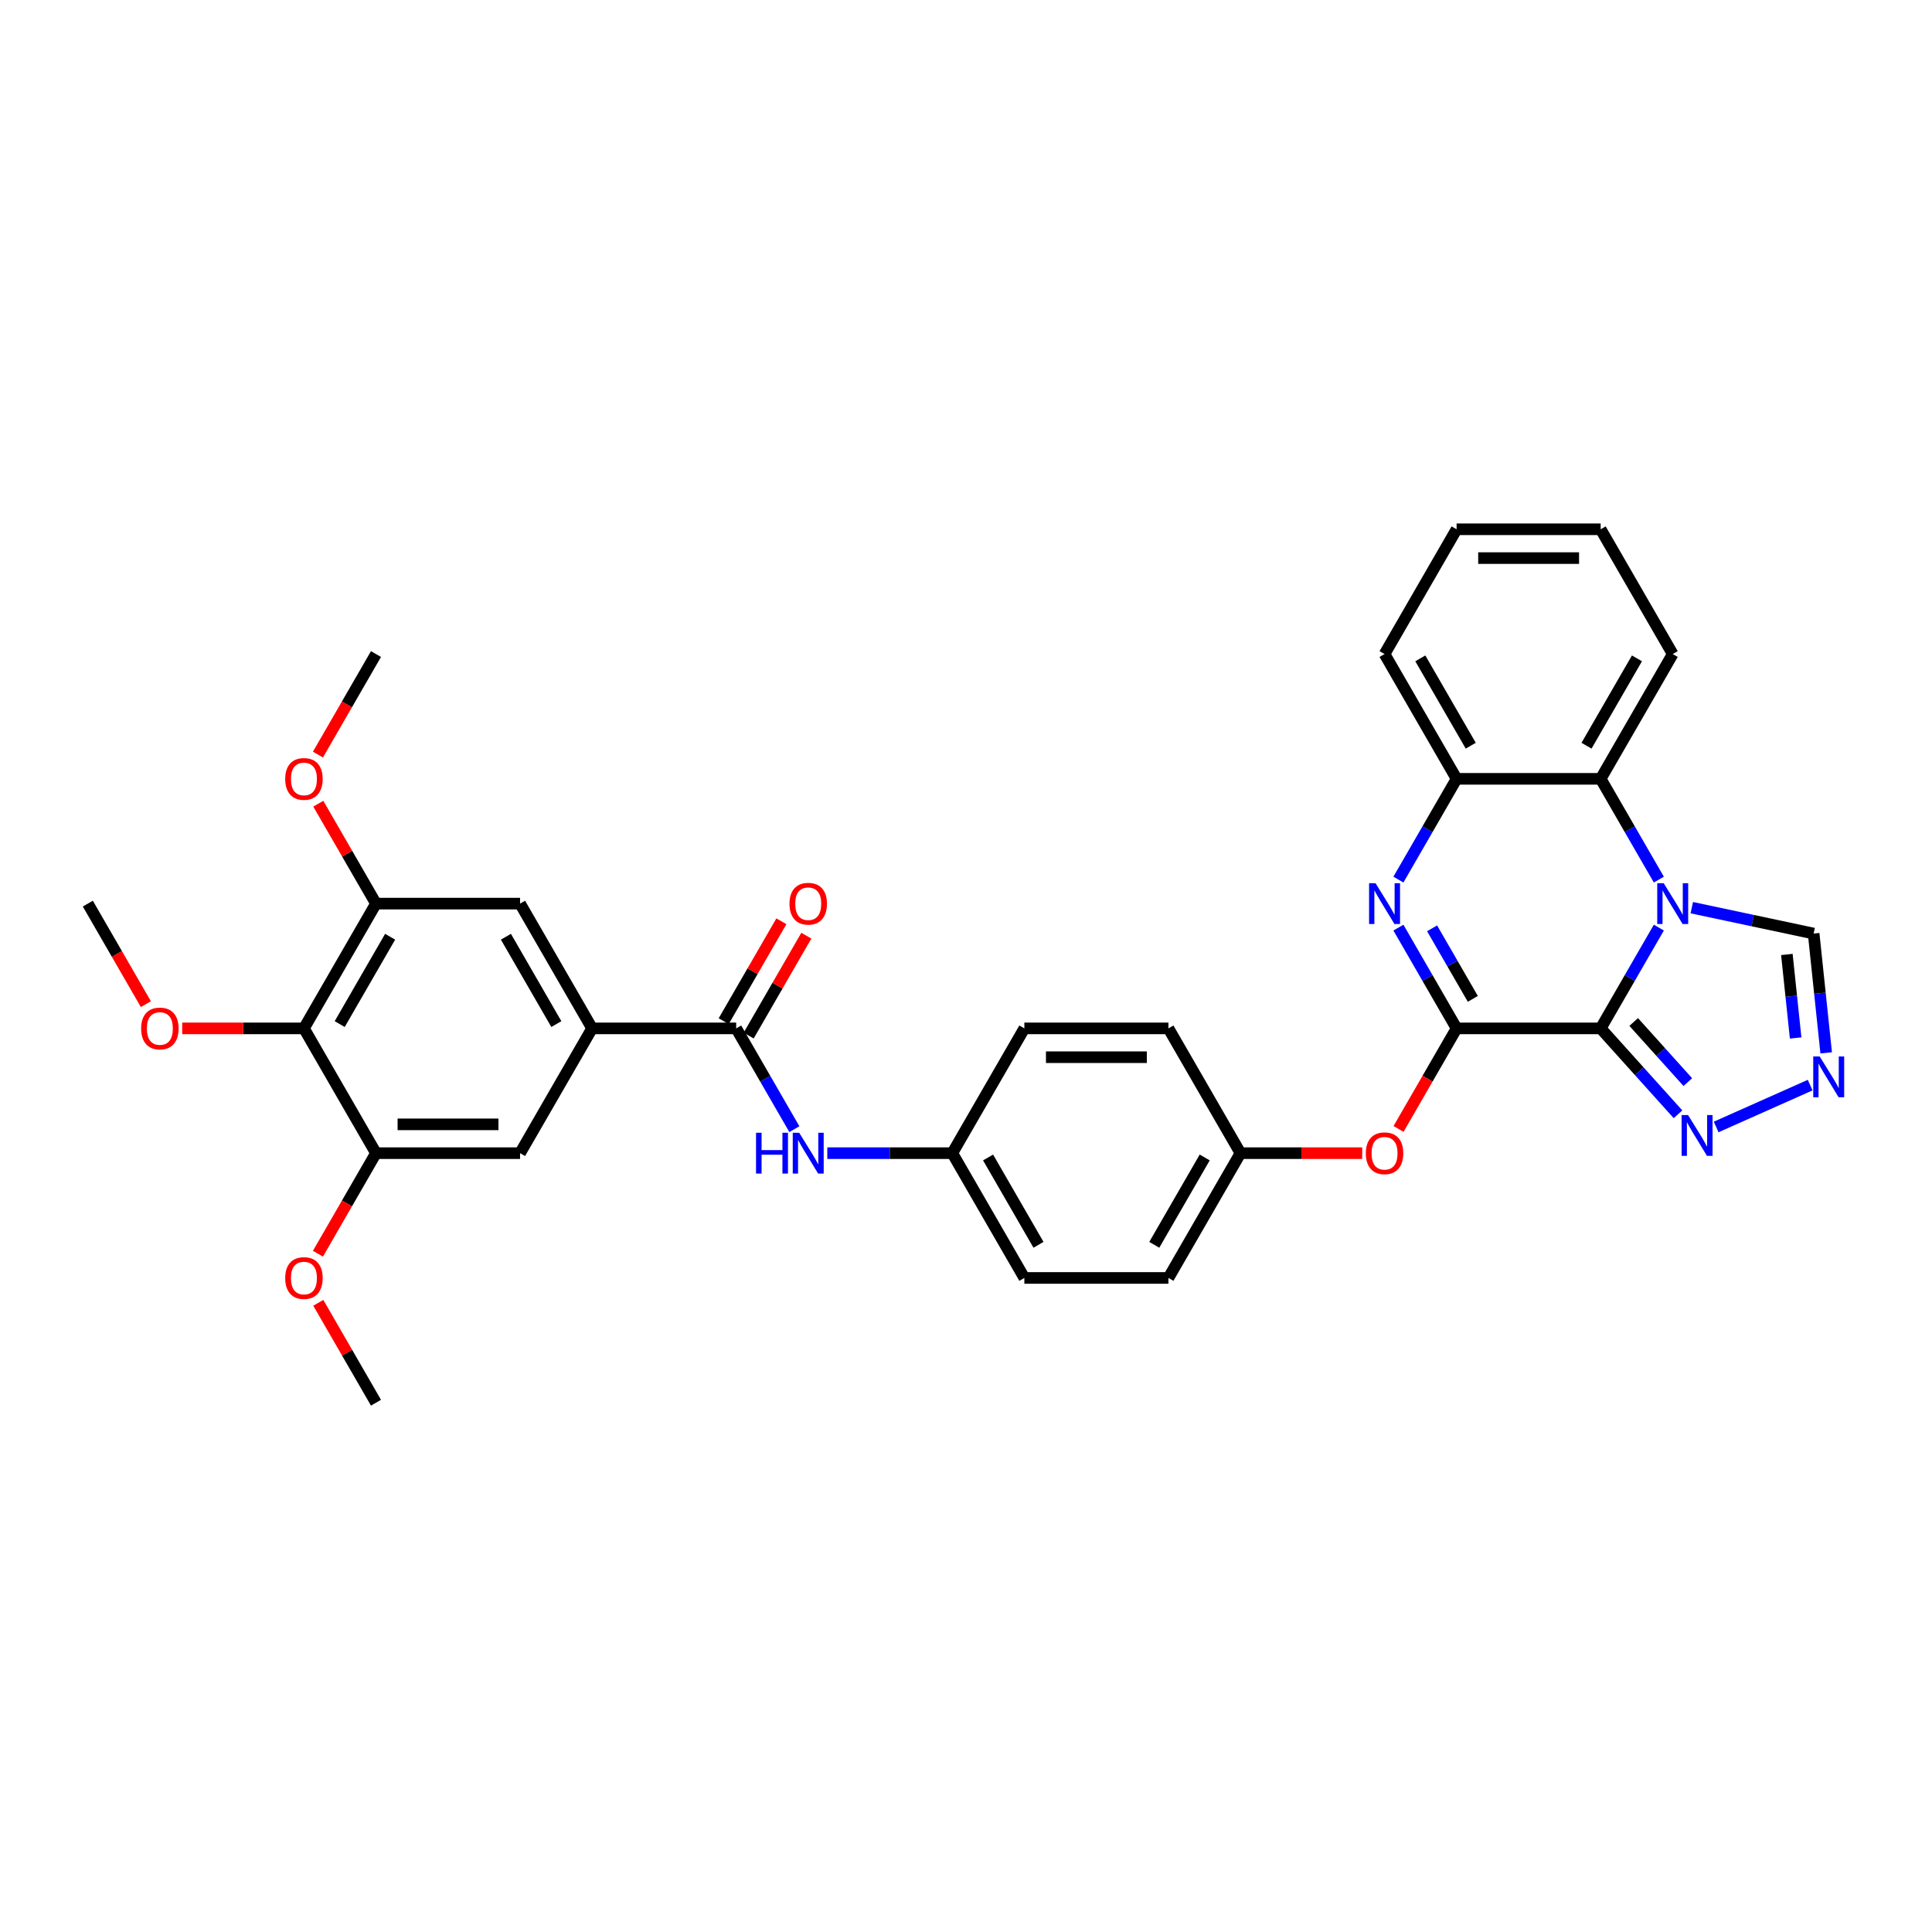 <?xml version='1.0' encoding='iso-8859-1'?>
<svg version='1.1' baseProfile='full'
              xmlns='http://www.w3.org/2000/svg'
                      xmlns:rdkit='http://www.rdkit.org/xml'
                      xmlns:xlink='http://www.w3.org/1999/xlink'
                  xml:space='preserve'
width='1000px' height='1000px' viewBox='0 0 1000 1000'>
<!-- END OF HEADER -->
<rect style='opacity:1.0;fill:#FFFFFF;stroke:none' width='1000' height='1000' x='0' y='0'> </rect>
<path class='bond-0' d='M 828.506,532.292 L 843.563,506.212' style='fill:none;fill-rule:evenodd;stroke:#000000;stroke-width:6px;stroke-linecap:butt;stroke-linejoin:miter;stroke-opacity:1' />
<path class='bond-0' d='M 843.563,506.212 L 858.621,480.132' style='fill:none;fill-rule:evenodd;stroke:#0000FF;stroke-width:6px;stroke-linecap:butt;stroke-linejoin:miter;stroke-opacity:1' />
<path class='bond-1' d='M 828.506,532.292 L 753.93,532.292' style='fill:none;fill-rule:evenodd;stroke:#000000;stroke-width:6px;stroke-linecap:butt;stroke-linejoin:miter;stroke-opacity:1' />
<path class='bond-3' d='M 828.506,532.292 L 848.52,554.52' style='fill:none;fill-rule:evenodd;stroke:#000000;stroke-width:6px;stroke-linecap:butt;stroke-linejoin:miter;stroke-opacity:1' />
<path class='bond-3' d='M 848.52,554.52 L 868.533,576.747' style='fill:none;fill-rule:evenodd;stroke:#0000FF;stroke-width:6px;stroke-linecap:butt;stroke-linejoin:miter;stroke-opacity:1' />
<path class='bond-3' d='M 845.594,528.98 L 859.604,544.54' style='fill:none;fill-rule:evenodd;stroke:#000000;stroke-width:6px;stroke-linecap:butt;stroke-linejoin:miter;stroke-opacity:1' />
<path class='bond-3' d='M 859.604,544.54 L 873.613,560.099' style='fill:none;fill-rule:evenodd;stroke:#0000FF;stroke-width:6px;stroke-linecap:butt;stroke-linejoin:miter;stroke-opacity:1' />
<path class='bond-4' d='M 858.621,455.283 L 843.563,429.203' style='fill:none;fill-rule:evenodd;stroke:#0000FF;stroke-width:6px;stroke-linecap:butt;stroke-linejoin:miter;stroke-opacity:1' />
<path class='bond-4' d='M 843.563,429.203 L 828.506,403.123' style='fill:none;fill-rule:evenodd;stroke:#000000;stroke-width:6px;stroke-linecap:butt;stroke-linejoin:miter;stroke-opacity:1' />
<path class='bond-10' d='M 875.668,469.806 L 907.204,476.51' style='fill:none;fill-rule:evenodd;stroke:#0000FF;stroke-width:6px;stroke-linecap:butt;stroke-linejoin:miter;stroke-opacity:1' />
<path class='bond-10' d='M 907.204,476.51 L 938.741,483.213' style='fill:none;fill-rule:evenodd;stroke:#000000;stroke-width:6px;stroke-linecap:butt;stroke-linejoin:miter;stroke-opacity:1' />
<path class='bond-2' d='M 753.93,532.292 L 738.872,506.212' style='fill:none;fill-rule:evenodd;stroke:#000000;stroke-width:6px;stroke-linecap:butt;stroke-linejoin:miter;stroke-opacity:1' />
<path class='bond-2' d='M 738.872,506.212 L 723.815,480.132' style='fill:none;fill-rule:evenodd;stroke:#0000FF;stroke-width:6px;stroke-linecap:butt;stroke-linejoin:miter;stroke-opacity:1' />
<path class='bond-2' d='M 762.329,517.011 L 751.789,498.755' style='fill:none;fill-rule:evenodd;stroke:#000000;stroke-width:6px;stroke-linecap:butt;stroke-linejoin:miter;stroke-opacity:1' />
<path class='bond-2' d='M 751.789,498.755 L 741.249,480.498' style='fill:none;fill-rule:evenodd;stroke:#0000FF;stroke-width:6px;stroke-linecap:butt;stroke-linejoin:miter;stroke-opacity:1' />
<path class='bond-13' d='M 753.93,532.292 L 738.906,558.313' style='fill:none;fill-rule:evenodd;stroke:#000000;stroke-width:6px;stroke-linecap:butt;stroke-linejoin:miter;stroke-opacity:1' />
<path class='bond-13' d='M 738.906,558.313 L 723.883,584.334' style='fill:none;fill-rule:evenodd;stroke:#FF0000;stroke-width:6px;stroke-linecap:butt;stroke-linejoin:miter;stroke-opacity:1' />
<path class='bond-7' d='M 723.815,455.283 L 738.872,429.203' style='fill:none;fill-rule:evenodd;stroke:#0000FF;stroke-width:6px;stroke-linecap:butt;stroke-linejoin:miter;stroke-opacity:1' />
<path class='bond-7' d='M 738.872,429.203 L 753.93,403.123' style='fill:none;fill-rule:evenodd;stroke:#000000;stroke-width:6px;stroke-linecap:butt;stroke-linejoin:miter;stroke-opacity:1' />
<path class='bond-5' d='M 888.281,583.317 L 936.932,561.656' style='fill:none;fill-rule:evenodd;stroke:#0000FF;stroke-width:6px;stroke-linecap:butt;stroke-linejoin:miter;stroke-opacity:1' />
<path class='bond-27' d='M 828.506,403.123 L 865.794,338.538' style='fill:none;fill-rule:evenodd;stroke:#000000;stroke-width:6px;stroke-linecap:butt;stroke-linejoin:miter;stroke-opacity:1' />
<path class='bond-27' d='M 821.182,385.977 L 847.284,340.768' style='fill:none;fill-rule:evenodd;stroke:#000000;stroke-width:6px;stroke-linecap:butt;stroke-linejoin:miter;stroke-opacity:1' />
<path class='bond-35' d='M 828.506,403.123 L 753.93,403.123' style='fill:none;fill-rule:evenodd;stroke:#000000;stroke-width:6px;stroke-linecap:butt;stroke-linejoin:miter;stroke-opacity:1' />
<path class='bond-34' d='M 945.23,544.956 L 941.985,514.084' style='fill:none;fill-rule:evenodd;stroke:#0000FF;stroke-width:6px;stroke-linecap:butt;stroke-linejoin:miter;stroke-opacity:1' />
<path class='bond-34' d='M 941.985,514.084 L 938.741,483.213' style='fill:none;fill-rule:evenodd;stroke:#000000;stroke-width:6px;stroke-linecap:butt;stroke-linejoin:miter;stroke-opacity:1' />
<path class='bond-34' d='M 929.423,537.254 L 927.152,515.644' style='fill:none;fill-rule:evenodd;stroke:#0000FF;stroke-width:6px;stroke-linecap:butt;stroke-linejoin:miter;stroke-opacity:1' />
<path class='bond-34' d='M 927.152,515.644 L 924.88,494.033' style='fill:none;fill-rule:evenodd;stroke:#000000;stroke-width:6px;stroke-linecap:butt;stroke-linejoin:miter;stroke-opacity:1' />
<path class='bond-6' d='M 381.048,532.292 L 396.105,558.373' style='fill:none;fill-rule:evenodd;stroke:#000000;stroke-width:6px;stroke-linecap:butt;stroke-linejoin:miter;stroke-opacity:1' />
<path class='bond-6' d='M 396.105,558.373 L 411.163,584.453' style='fill:none;fill-rule:evenodd;stroke:#0000FF;stroke-width:6px;stroke-linecap:butt;stroke-linejoin:miter;stroke-opacity:1' />
<path class='bond-8' d='M 381.048,532.292 L 306.472,532.292' style='fill:none;fill-rule:evenodd;stroke:#000000;stroke-width:6px;stroke-linecap:butt;stroke-linejoin:miter;stroke-opacity:1' />
<path class='bond-17' d='M 387.506,536.021 L 402.435,510.165' style='fill:none;fill-rule:evenodd;stroke:#000000;stroke-width:6px;stroke-linecap:butt;stroke-linejoin:miter;stroke-opacity:1' />
<path class='bond-17' d='M 402.435,510.165 L 417.363,484.308' style='fill:none;fill-rule:evenodd;stroke:#FF0000;stroke-width:6px;stroke-linecap:butt;stroke-linejoin:miter;stroke-opacity:1' />
<path class='bond-17' d='M 374.589,528.564 L 389.518,502.707' style='fill:none;fill-rule:evenodd;stroke:#000000;stroke-width:6px;stroke-linecap:butt;stroke-linejoin:miter;stroke-opacity:1' />
<path class='bond-17' d='M 389.518,502.707 L 404.446,476.851' style='fill:none;fill-rule:evenodd;stroke:#FF0000;stroke-width:6px;stroke-linecap:butt;stroke-linejoin:miter;stroke-opacity:1' />
<path class='bond-28' d='M 753.93,403.123 L 716.641,338.538' style='fill:none;fill-rule:evenodd;stroke:#000000;stroke-width:6px;stroke-linecap:butt;stroke-linejoin:miter;stroke-opacity:1' />
<path class='bond-28' d='M 761.253,385.977 L 735.152,340.768' style='fill:none;fill-rule:evenodd;stroke:#000000;stroke-width:6px;stroke-linecap:butt;stroke-linejoin:miter;stroke-opacity:1' />
<path class='bond-15' d='M 306.472,532.292 L 269.183,596.877' style='fill:none;fill-rule:evenodd;stroke:#000000;stroke-width:6px;stroke-linecap:butt;stroke-linejoin:miter;stroke-opacity:1' />
<path class='bond-16' d='M 306.472,532.292 L 269.183,467.708' style='fill:none;fill-rule:evenodd;stroke:#000000;stroke-width:6px;stroke-linecap:butt;stroke-linejoin:miter;stroke-opacity:1' />
<path class='bond-16' d='M 287.961,530.062 L 261.86,484.853' style='fill:none;fill-rule:evenodd;stroke:#000000;stroke-width:6px;stroke-linecap:butt;stroke-linejoin:miter;stroke-opacity:1' />
<path class='bond-9' d='M 157.319,532.292 L 194.607,467.708' style='fill:none;fill-rule:evenodd;stroke:#000000;stroke-width:6px;stroke-linecap:butt;stroke-linejoin:miter;stroke-opacity:1' />
<path class='bond-9' d='M 175.829,530.062 L 201.931,484.853' style='fill:none;fill-rule:evenodd;stroke:#000000;stroke-width:6px;stroke-linecap:butt;stroke-linejoin:miter;stroke-opacity:1' />
<path class='bond-20' d='M 157.319,532.292 L 125.811,532.292' style='fill:none;fill-rule:evenodd;stroke:#000000;stroke-width:6px;stroke-linecap:butt;stroke-linejoin:miter;stroke-opacity:1' />
<path class='bond-20' d='M 125.811,532.292 L 94.302,532.292' style='fill:none;fill-rule:evenodd;stroke:#FF0000;stroke-width:6px;stroke-linecap:butt;stroke-linejoin:miter;stroke-opacity:1' />
<path class='bond-38' d='M 157.319,532.292 L 194.607,596.877' style='fill:none;fill-rule:evenodd;stroke:#000000;stroke-width:6px;stroke-linecap:butt;stroke-linejoin:miter;stroke-opacity:1' />
<path class='bond-11' d='M 194.607,596.877 L 269.183,596.877' style='fill:none;fill-rule:evenodd;stroke:#000000;stroke-width:6px;stroke-linecap:butt;stroke-linejoin:miter;stroke-opacity:1' />
<path class='bond-11' d='M 205.794,581.962 L 257.997,581.962' style='fill:none;fill-rule:evenodd;stroke:#000000;stroke-width:6px;stroke-linecap:butt;stroke-linejoin:miter;stroke-opacity:1' />
<path class='bond-22' d='M 194.607,596.877 L 179.584,622.898' style='fill:none;fill-rule:evenodd;stroke:#000000;stroke-width:6px;stroke-linecap:butt;stroke-linejoin:miter;stroke-opacity:1' />
<path class='bond-22' d='M 179.584,622.898 L 164.561,648.919' style='fill:none;fill-rule:evenodd;stroke:#FF0000;stroke-width:6px;stroke-linecap:butt;stroke-linejoin:miter;stroke-opacity:1' />
<path class='bond-12' d='M 194.607,467.708 L 269.183,467.708' style='fill:none;fill-rule:evenodd;stroke:#000000;stroke-width:6px;stroke-linecap:butt;stroke-linejoin:miter;stroke-opacity:1' />
<path class='bond-21' d='M 194.607,467.708 L 179.679,441.851' style='fill:none;fill-rule:evenodd;stroke:#000000;stroke-width:6px;stroke-linecap:butt;stroke-linejoin:miter;stroke-opacity:1' />
<path class='bond-21' d='M 179.679,441.851 L 164.751,415.994' style='fill:none;fill-rule:evenodd;stroke:#FF0000;stroke-width:6px;stroke-linecap:butt;stroke-linejoin:miter;stroke-opacity:1' />
<path class='bond-19' d='M 705.082,596.877 L 673.574,596.877' style='fill:none;fill-rule:evenodd;stroke:#FF0000;stroke-width:6px;stroke-linecap:butt;stroke-linejoin:miter;stroke-opacity:1' />
<path class='bond-19' d='M 673.574,596.877 L 642.065,596.877' style='fill:none;fill-rule:evenodd;stroke:#000000;stroke-width:6px;stroke-linecap:butt;stroke-linejoin:miter;stroke-opacity:1' />
<path class='bond-14' d='M 428.21,596.877 L 460.561,596.877' style='fill:none;fill-rule:evenodd;stroke:#0000FF;stroke-width:6px;stroke-linecap:butt;stroke-linejoin:miter;stroke-opacity:1' />
<path class='bond-14' d='M 460.561,596.877 L 492.912,596.877' style='fill:none;fill-rule:evenodd;stroke:#000000;stroke-width:6px;stroke-linecap:butt;stroke-linejoin:miter;stroke-opacity:1' />
<path class='bond-18' d='M 492.912,596.877 L 530.201,661.462' style='fill:none;fill-rule:evenodd;stroke:#000000;stroke-width:6px;stroke-linecap:butt;stroke-linejoin:miter;stroke-opacity:1' />
<path class='bond-18' d='M 511.423,599.108 L 537.524,644.317' style='fill:none;fill-rule:evenodd;stroke:#000000;stroke-width:6px;stroke-linecap:butt;stroke-linejoin:miter;stroke-opacity:1' />
<path class='bond-36' d='M 492.912,596.877 L 530.201,532.292' style='fill:none;fill-rule:evenodd;stroke:#000000;stroke-width:6px;stroke-linecap:butt;stroke-linejoin:miter;stroke-opacity:1' />
<path class='bond-25' d='M 642.065,596.877 L 604.777,532.292' style='fill:none;fill-rule:evenodd;stroke:#000000;stroke-width:6px;stroke-linecap:butt;stroke-linejoin:miter;stroke-opacity:1' />
<path class='bond-26' d='M 642.065,596.877 L 604.777,661.462' style='fill:none;fill-rule:evenodd;stroke:#000000;stroke-width:6px;stroke-linecap:butt;stroke-linejoin:miter;stroke-opacity:1' />
<path class='bond-26' d='M 623.555,599.108 L 597.453,644.317' style='fill:none;fill-rule:evenodd;stroke:#000000;stroke-width:6px;stroke-linecap:butt;stroke-linejoin:miter;stroke-opacity:1' />
<path class='bond-29' d='M 75.501,519.749 L 60.478,493.728' style='fill:none;fill-rule:evenodd;stroke:#FF0000;stroke-width:6px;stroke-linecap:butt;stroke-linejoin:miter;stroke-opacity:1' />
<path class='bond-29' d='M 60.478,493.728 L 45.455,467.708' style='fill:none;fill-rule:evenodd;stroke:#000000;stroke-width:6px;stroke-linecap:butt;stroke-linejoin:miter;stroke-opacity:1' />
<path class='bond-30' d='M 164.561,390.579 L 179.584,364.558' style='fill:none;fill-rule:evenodd;stroke:#FF0000;stroke-width:6px;stroke-linecap:butt;stroke-linejoin:miter;stroke-opacity:1' />
<path class='bond-30' d='M 179.584,364.558 L 194.607,338.538' style='fill:none;fill-rule:evenodd;stroke:#000000;stroke-width:6px;stroke-linecap:butt;stroke-linejoin:miter;stroke-opacity:1' />
<path class='bond-31' d='M 164.751,674.334 L 179.679,700.191' style='fill:none;fill-rule:evenodd;stroke:#FF0000;stroke-width:6px;stroke-linecap:butt;stroke-linejoin:miter;stroke-opacity:1' />
<path class='bond-31' d='M 179.679,700.191 L 194.607,726.047' style='fill:none;fill-rule:evenodd;stroke:#000000;stroke-width:6px;stroke-linecap:butt;stroke-linejoin:miter;stroke-opacity:1' />
<path class='bond-23' d='M 530.201,532.292 L 604.777,532.292' style='fill:none;fill-rule:evenodd;stroke:#000000;stroke-width:6px;stroke-linecap:butt;stroke-linejoin:miter;stroke-opacity:1' />
<path class='bond-23' d='M 541.387,547.208 L 593.59,547.208' style='fill:none;fill-rule:evenodd;stroke:#000000;stroke-width:6px;stroke-linecap:butt;stroke-linejoin:miter;stroke-opacity:1' />
<path class='bond-24' d='M 530.201,661.462 L 604.777,661.462' style='fill:none;fill-rule:evenodd;stroke:#000000;stroke-width:6px;stroke-linecap:butt;stroke-linejoin:miter;stroke-opacity:1' />
<path class='bond-32' d='M 865.794,338.538 L 828.506,273.953' style='fill:none;fill-rule:evenodd;stroke:#000000;stroke-width:6px;stroke-linecap:butt;stroke-linejoin:miter;stroke-opacity:1' />
<path class='bond-33' d='M 716.641,338.538 L 753.93,273.953' style='fill:none;fill-rule:evenodd;stroke:#000000;stroke-width:6px;stroke-linecap:butt;stroke-linejoin:miter;stroke-opacity:1' />
<path class='bond-37' d='M 828.506,273.953 L 753.93,273.953' style='fill:none;fill-rule:evenodd;stroke:#000000;stroke-width:6px;stroke-linecap:butt;stroke-linejoin:miter;stroke-opacity:1' />
<path class='bond-37' d='M 817.319,288.868 L 765.116,288.868' style='fill:none;fill-rule:evenodd;stroke:#000000;stroke-width:6px;stroke-linecap:butt;stroke-linejoin:miter;stroke-opacity:1' />
<path  class='atom-1' d='M 861.125 457.148
L 868.046 468.334
Q 868.732 469.438, 869.836 471.436
Q 870.94 473.435, 870.999 473.554
L 870.999 457.148
L 873.803 457.148
L 873.803 478.268
L 870.91 478.268
L 863.482 466.037
Q 862.617 464.605, 861.692 462.964
Q 860.797 461.324, 860.529 460.817
L 860.529 478.268
L 857.784 478.268
L 857.784 457.148
L 861.125 457.148
' fill='#0000FF'/>
<path  class='atom-3' d='M 711.973 457.148
L 718.894 468.334
Q 719.58 469.438, 720.683 471.436
Q 721.787 473.435, 721.847 473.554
L 721.847 457.148
L 724.651 457.148
L 724.651 478.268
L 721.757 478.268
L 714.329 466.037
Q 713.464 464.605, 712.54 462.964
Q 711.645 461.324, 711.376 460.817
L 711.376 478.268
L 708.632 478.268
L 708.632 457.148
L 711.973 457.148
' fill='#0000FF'/>
<path  class='atom-4' d='M 873.739 577.153
L 880.659 588.34
Q 881.345 589.444, 882.449 591.442
Q 883.553 593.441, 883.613 593.56
L 883.613 577.153
L 886.417 577.153
L 886.417 598.273
L 883.523 598.273
L 876.095 586.043
Q 875.23 584.611, 874.305 582.97
Q 873.41 581.33, 873.142 580.823
L 873.142 598.273
L 870.398 598.273
L 870.398 577.153
L 873.739 577.153
' fill='#0000FF'/>
<path  class='atom-6' d='M 941.867 546.821
L 948.788 558.007
Q 949.474 559.111, 950.578 561.109
Q 951.682 563.108, 951.741 563.227
L 951.741 546.821
L 954.545 546.821
L 954.545 567.941
L 951.652 567.941
L 944.224 555.71
Q 943.359 554.278, 942.434 552.638
Q 941.539 550.997, 941.271 550.49
L 941.271 567.941
L 938.526 567.941
L 938.526 546.821
L 941.867 546.821
' fill='#0000FF'/>
<path  class='atom-14' d='M 706.946 596.937
Q 706.946 591.866, 709.452 589.032
Q 711.958 586.198, 716.641 586.198
Q 721.325 586.198, 723.831 589.032
Q 726.336 591.866, 726.336 596.937
Q 726.336 602.068, 723.801 604.991
Q 721.265 607.885, 716.641 607.885
Q 711.988 607.885, 709.452 604.991
Q 706.946 602.098, 706.946 596.937
M 716.641 605.498
Q 719.863 605.498, 721.593 603.351
Q 723.353 601.173, 723.353 596.937
Q 723.353 592.791, 721.593 590.703
Q 719.863 588.585, 716.641 588.585
Q 713.42 588.585, 711.66 590.673
Q 709.929 592.761, 709.929 596.937
Q 709.929 601.203, 711.66 603.351
Q 713.42 605.498, 716.641 605.498
' fill='#FF0000'/>
<path  class='atom-15' d='M 391.325 586.317
L 394.188 586.317
L 394.188 595.296
L 404.987 595.296
L 404.987 586.317
L 407.851 586.317
L 407.851 607.437
L 404.987 607.437
L 404.987 597.683
L 394.188 597.683
L 394.188 607.437
L 391.325 607.437
L 391.325 586.317
' fill='#0000FF'/>
<path  class='atom-15' d='M 413.668 586.317
L 420.588 597.504
Q 421.274 598.608, 422.378 600.606
Q 423.482 602.605, 423.542 602.724
L 423.542 586.317
L 426.346 586.317
L 426.346 607.437
L 423.452 607.437
L 416.024 595.207
Q 415.159 593.775, 414.234 592.134
Q 413.339 590.494, 413.071 589.987
L 413.071 607.437
L 410.327 607.437
L 410.327 586.317
L 413.668 586.317
' fill='#0000FF'/>
<path  class='atom-18' d='M 408.641 467.767
Q 408.641 462.696, 411.147 459.862
Q 413.653 457.028, 418.336 457.028
Q 423.019 457.028, 425.525 459.862
Q 428.031 462.696, 428.031 467.767
Q 428.031 472.898, 425.495 475.821
Q 422.96 478.715, 418.336 478.715
Q 413.683 478.715, 411.147 475.821
Q 408.641 472.928, 408.641 467.767
M 418.336 476.329
Q 421.558 476.329, 423.288 474.181
Q 425.048 472.003, 425.048 467.767
Q 425.048 463.621, 423.288 461.533
Q 421.558 459.415, 418.336 459.415
Q 415.114 459.415, 413.354 461.503
Q 411.624 463.591, 411.624 467.767
Q 411.624 472.033, 413.354 474.181
Q 415.114 476.329, 418.336 476.329
' fill='#FF0000'/>
<path  class='atom-21' d='M 73.048 532.352
Q 73.048 527.281, 75.553 524.447
Q 78.059 521.613, 82.743 521.613
Q 87.426 521.613, 89.932 524.447
Q 92.438 527.281, 92.438 532.352
Q 92.438 537.483, 89.902 540.406
Q 87.366 543.3, 82.743 543.3
Q 78.089 543.3, 75.553 540.406
Q 73.048 537.513, 73.048 532.352
M 82.743 540.914
Q 85.964 540.914, 87.695 538.766
Q 89.455 536.588, 89.455 532.352
Q 89.455 528.206, 87.695 526.118
Q 85.964 524, 82.743 524
Q 79.521 524, 77.761 526.088
Q 76.031 528.176, 76.031 532.352
Q 76.031 536.618, 77.761 538.766
Q 79.521 540.914, 82.743 540.914
' fill='#FF0000'/>
<path  class='atom-22' d='M 147.624 403.182
Q 147.624 398.111, 150.13 395.277
Q 152.636 392.443, 157.319 392.443
Q 162.002 392.443, 164.508 395.277
Q 167.014 398.111, 167.014 403.182
Q 167.014 408.313, 164.478 411.236
Q 161.943 414.13, 157.319 414.13
Q 152.665 414.13, 150.13 411.236
Q 147.624 408.343, 147.624 403.182
M 157.319 411.744
Q 160.541 411.744, 162.271 409.596
Q 164.031 407.418, 164.031 403.182
Q 164.031 399.036, 162.271 396.948
Q 160.541 394.83, 157.319 394.83
Q 154.097 394.83, 152.337 396.918
Q 150.607 399.006, 150.607 403.182
Q 150.607 407.448, 152.337 409.596
Q 154.097 411.744, 157.319 411.744
' fill='#FF0000'/>
<path  class='atom-23' d='M 147.624 661.522
Q 147.624 656.451, 150.13 653.617
Q 152.636 650.783, 157.319 650.783
Q 162.002 650.783, 164.508 653.617
Q 167.014 656.451, 167.014 661.522
Q 167.014 666.653, 164.478 669.576
Q 161.943 672.47, 157.319 672.47
Q 152.665 672.47, 150.13 669.576
Q 147.624 666.683, 147.624 661.522
M 157.319 670.083
Q 160.541 670.083, 162.271 667.936
Q 164.031 665.758, 164.031 661.522
Q 164.031 657.376, 162.271 655.288
Q 160.541 653.17, 157.319 653.17
Q 154.097 653.17, 152.337 655.258
Q 150.607 657.346, 150.607 661.522
Q 150.607 665.788, 152.337 667.936
Q 154.097 670.083, 157.319 670.083
' fill='#FF0000'/>
</svg>
